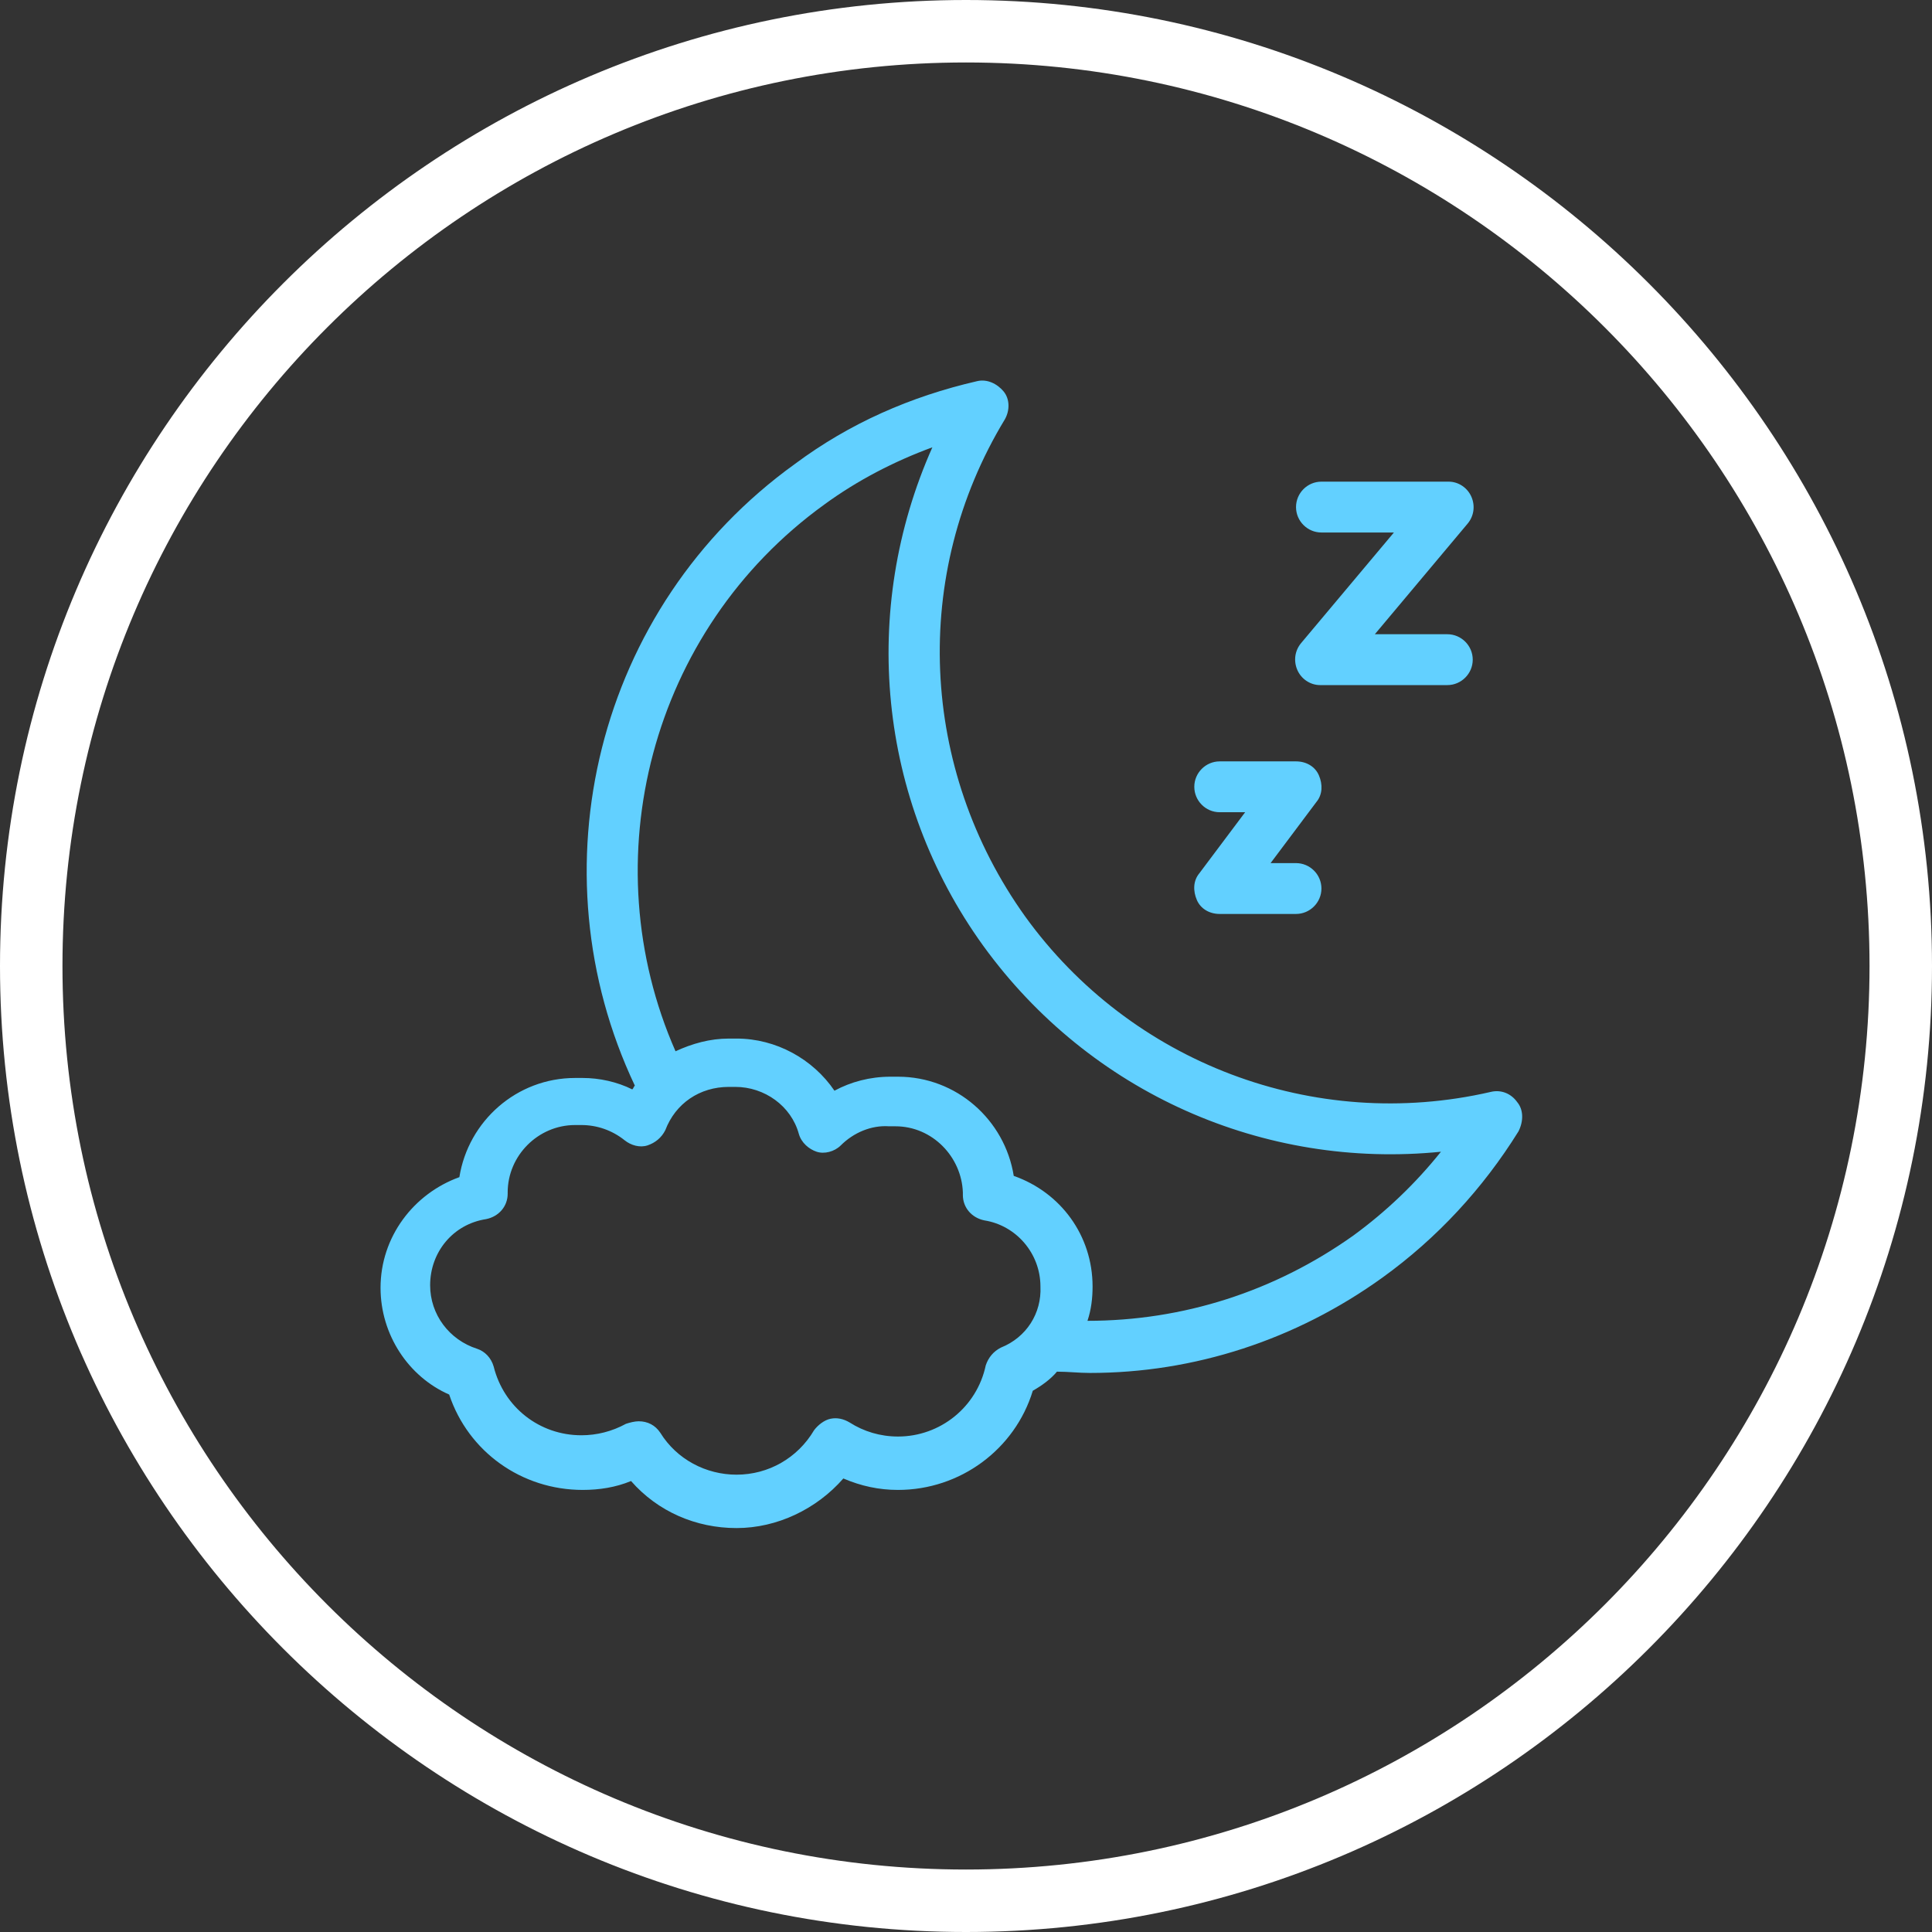 <svg width="66" height="66" viewBox="0 0 66 66" fill="none" xmlns="http://www.w3.org/2000/svg">
<rect x="0" y="0" width="66" height="66" fill="#333333" stroke="none"/>
<path d="M33 66C14.806 66 0 51.194 0 33C0 14.806 14.806 0 33 0C51.194 0 66 14.806 66 33C66 51.194 51.194 66 33 66ZM33 2.134C15.972 2.134 2.134 15.972 2.134 33C2.134 50.028 15.972 63.866 33 63.866C50.028 63.866 63.866 50.028 63.866 33C63.866 15.972 50.028 2.134 33 2.134Z" fill="white"/>
<path d="M51.831 37.651C51.614 37.346 51.267 37.216 50.919 37.303C44.882 38.693 38.627 36.304 35.022 31.309C31.416 26.27 31.113 19.625 34.327 14.326C34.5 14.021 34.5 13.631 34.283 13.37C34.066 13.11 33.719 12.936 33.371 13.023C31.112 13.544 29.027 14.456 27.16 15.846C20.34 20.754 18.212 29.745 21.687 37.086C21.644 37.129 21.644 37.173 21.6 37.216C21.079 36.955 20.471 36.825 19.906 36.825H19.776H19.646C17.647 36.825 15.997 38.302 15.693 40.213C14.129 40.778 13 42.255 13 43.992C13 45.599 13.956 47.032 15.345 47.64C15.997 49.595 17.821 50.898 19.906 50.898C20.471 50.898 21.035 50.811 21.557 50.594C22.469 51.636 23.772 52.201 25.162 52.201C26.552 52.201 27.898 51.55 28.81 50.507C29.419 50.767 30.027 50.898 30.678 50.898C32.806 50.898 34.674 49.508 35.282 47.51C35.586 47.336 35.89 47.119 36.107 46.858C36.498 46.858 36.846 46.902 37.237 46.902C40.798 46.902 44.273 45.772 47.227 43.644C49.094 42.298 50.658 40.604 51.874 38.649C52.048 38.303 52.048 37.911 51.831 37.651L51.831 37.651ZM34.197 46.034C33.936 46.164 33.762 46.381 33.675 46.642C33.371 48.075 32.112 49.074 30.678 49.074C30.07 49.074 29.506 48.901 29.028 48.596C28.81 48.466 28.593 48.423 28.376 48.466C28.159 48.509 27.942 48.683 27.811 48.857C27.247 49.812 26.248 50.377 25.162 50.377C24.119 50.377 23.12 49.856 22.556 48.944C22.382 48.683 22.121 48.553 21.817 48.553C21.687 48.553 21.513 48.596 21.383 48.64C20.905 48.901 20.384 49.031 19.862 49.031C18.429 49.031 17.213 48.075 16.865 46.685C16.778 46.381 16.561 46.164 16.301 46.077C15.345 45.773 14.694 44.904 14.694 43.906C14.694 42.776 15.475 41.821 16.605 41.647C17.039 41.56 17.343 41.212 17.343 40.778V40.735C17.343 39.475 18.386 38.433 19.645 38.433H19.732H19.776H19.863C20.384 38.433 20.905 38.606 21.339 38.954C21.556 39.128 21.86 39.215 22.121 39.128C22.381 39.041 22.599 38.867 22.729 38.606C23.076 37.694 23.902 37.13 24.901 37.13H25.118C26.117 37.13 27.029 37.781 27.29 38.737C27.377 39.041 27.637 39.258 27.898 39.345C28.158 39.432 28.506 39.345 28.723 39.128C29.158 38.693 29.766 38.433 30.374 38.476H30.461H30.504H30.591C31.851 38.476 32.85 39.519 32.893 40.735V40.822C32.893 41.256 33.197 41.604 33.631 41.691C34.717 41.864 35.543 42.82 35.543 43.949C35.587 44.861 35.065 45.686 34.197 46.034L34.197 46.034ZM46.228 42.211C43.535 44.123 40.408 45.121 37.15 45.121C37.28 44.731 37.324 44.34 37.324 43.949C37.324 42.211 36.238 40.734 34.631 40.17C34.327 38.259 32.676 36.782 30.678 36.782H30.548H30.418C29.723 36.782 29.071 36.956 28.506 37.26C27.768 36.174 26.508 35.479 25.162 35.479H25.032H24.901C24.25 35.479 23.642 35.652 23.077 35.913C20.21 29.398 22.208 21.536 28.159 17.236C29.288 16.411 30.548 15.759 31.851 15.281C29.375 20.841 29.983 27.313 33.588 32.308C37.237 37.347 43.188 39.953 49.225 39.345C48.356 40.431 47.357 41.386 46.228 42.211L46.228 42.211Z" fill="#62D0FF"/>
<path d="M45.142 18.191H47.618L44.447 21.97C44.23 22.231 44.187 22.578 44.317 22.883C44.447 23.187 44.752 23.404 45.099 23.404H49.442C49.92 23.404 50.311 23.013 50.311 22.535C50.311 22.057 49.92 21.666 49.442 21.666H46.967L50.137 17.887C50.354 17.627 50.398 17.279 50.267 16.975C50.137 16.671 49.833 16.454 49.486 16.454H45.142C44.664 16.454 44.274 16.845 44.274 17.323C44.274 17.8 44.664 18.191 45.142 18.191V18.191Z" fill="#62D0FF"/>
<path d="M41.667 27.747H42.536L40.972 29.832C40.755 30.092 40.755 30.44 40.886 30.744C41.016 31.048 41.32 31.222 41.667 31.222H44.273C44.751 31.222 45.142 30.831 45.142 30.353C45.142 29.875 44.751 29.485 44.273 29.485H43.405L44.968 27.4C45.186 27.139 45.186 26.792 45.056 26.488C44.925 26.183 44.621 26.01 44.274 26.01H41.667C41.19 26.01 40.799 26.401 40.799 26.878C40.799 27.356 41.19 27.747 41.667 27.747V27.747Z" fill="#62D0FF"/>
</svg>
